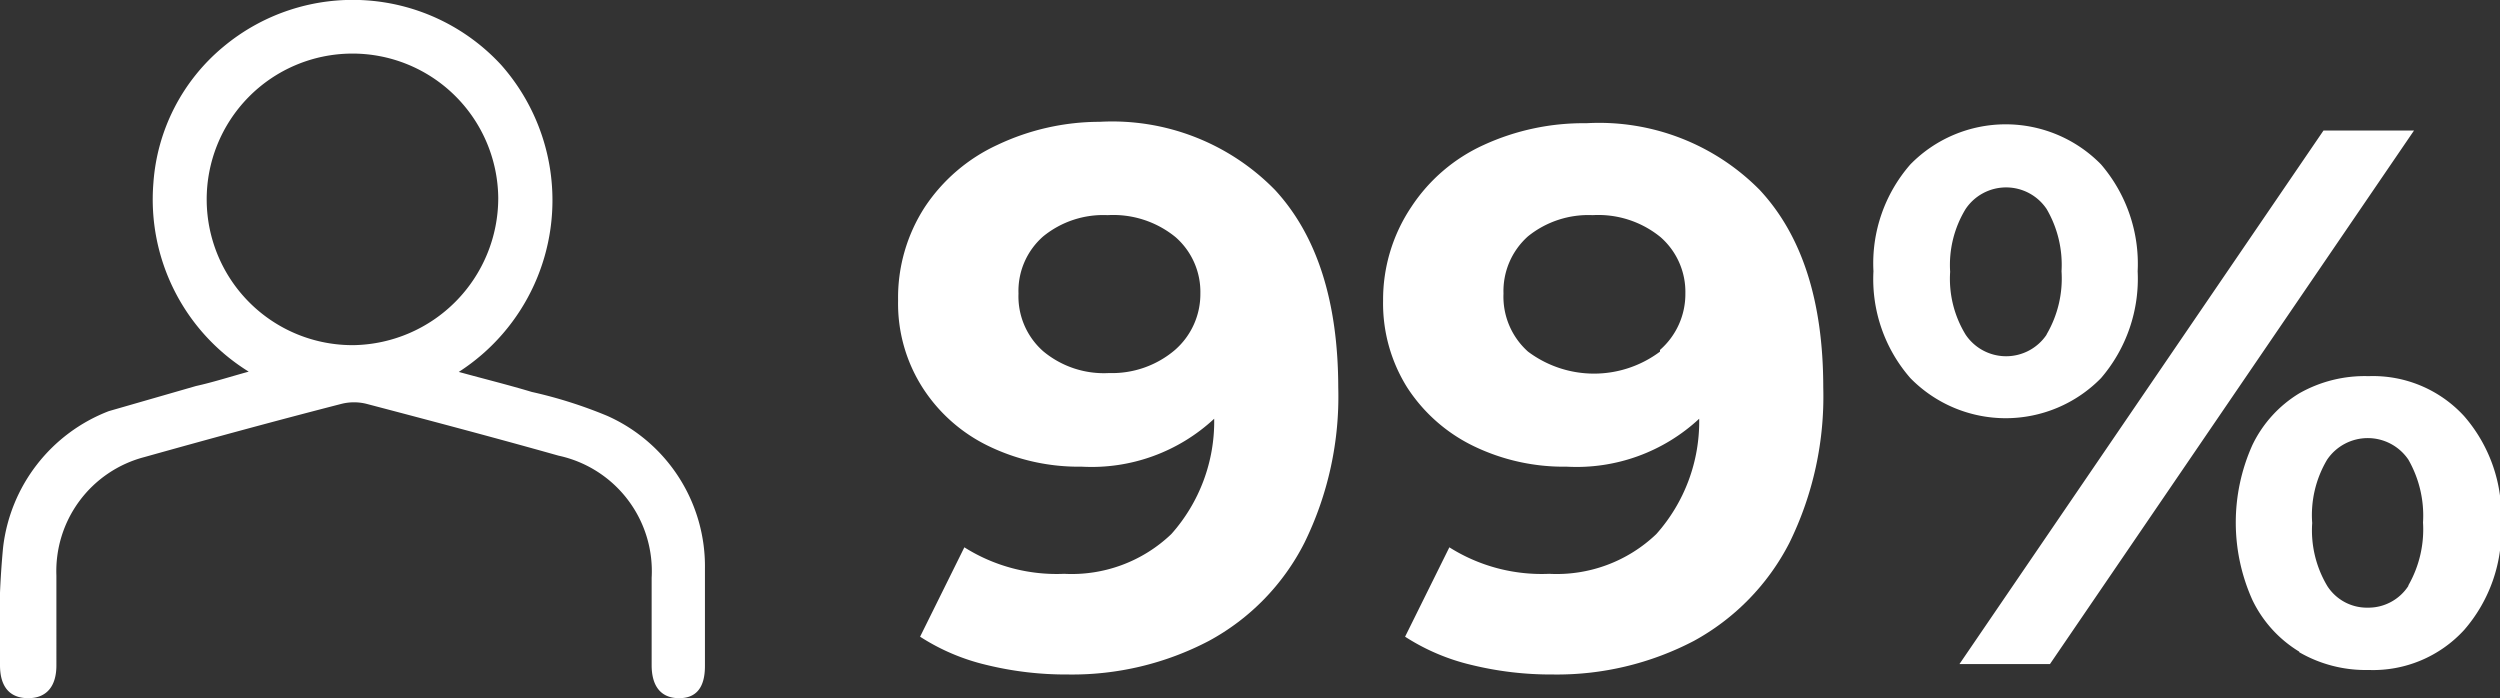 <?xml version="1.0" encoding="UTF-8"?> <svg xmlns="http://www.w3.org/2000/svg" xmlns:xlink="http://www.w3.org/1999/xlink" viewBox="0 0 88.66 24.76"><rect x="0" y="0" width="88.66" height="24.76" fill="#333333" stroke="none"/><defs><style>.cls-1{fill:none;}.cls-2{fill:#fff;}.cls-3{clip-path:url(#clip-path);}</style><clipPath id="clip-path" transform="translate(0 -9.59)"><rect class="cls-1" width="140.7" height="48.82"></rect></clipPath></defs><g id="Layer_2" data-name="Layer 2"><g id="Layer_1-2" data-name="Layer 1"><path class="cls-2" d="M45.22,16.33q2.23,2.42,2.24,7a11.76,11.76,0,0,1-1.2,5.51,8.14,8.14,0,0,1-3.39,3.48,10.44,10.44,0,0,1-5,1.19,11.85,11.85,0,0,1-2.89-.34,7.51,7.51,0,0,1-2.35-1L34.2,29a6.13,6.13,0,0,0,3.54.94,5.11,5.11,0,0,0,3.8-1.41,6,6,0,0,0,1.52-4.09,6.38,6.38,0,0,1-4.7,1.7,7.33,7.33,0,0,1-3.3-.73,5.74,5.74,0,0,1-2.34-2.07,5.53,5.53,0,0,1-.87-3.09,5.9,5.9,0,0,1,.95-3.32,6.2,6.2,0,0,1,2.57-2.2A8.48,8.48,0,0,1,39,13.91,8.07,8.07,0,0,1,45.22,16.33ZM41.67,22a2.63,2.63,0,0,0,.9-2,2.58,2.58,0,0,0-.88-2,3.49,3.49,0,0,0-2.41-.78,3.37,3.37,0,0,0-2.28.75A2.57,2.57,0,0,0,36.12,20,2.59,2.59,0,0,0,37,22.05a3.36,3.36,0,0,0,2.33.77A3.44,3.44,0,0,0,41.67,22Z" transform="translate(0 -9.59)"></path><path class="cls-2" d="M62.41,16.33q2.25,2.42,2.25,7a11.76,11.76,0,0,1-1.2,5.51,8.25,8.25,0,0,1-3.39,3.48,10.47,10.47,0,0,1-5,1.19,11.85,11.85,0,0,1-2.89-.34,7.51,7.51,0,0,1-2.35-1L51.4,29a6.13,6.13,0,0,0,3.54.94,5.11,5.11,0,0,0,3.8-1.41,6,6,0,0,0,1.52-4.09,6.38,6.38,0,0,1-4.7,1.7,7.33,7.33,0,0,1-3.3-.73,5.83,5.83,0,0,1-2.35-2.07,5.61,5.61,0,0,1-.86-3.09,5.9,5.9,0,0,1,1-3.32,6.08,6.08,0,0,1,2.57-2.2,8.48,8.48,0,0,1,3.64-.77A8,8,0,0,1,62.41,16.33ZM58.87,22a2.63,2.63,0,0,0,.9-2,2.58,2.58,0,0,0-.88-2,3.49,3.49,0,0,0-2.41-.78,3.41,3.41,0,0,0-2.29.75A2.6,2.6,0,0,0,53.32,20a2.61,2.61,0,0,0,.87,2.06,3.9,3.9,0,0,0,4.68,0Z" transform="translate(0 -9.59)"></path><path class="cls-2" d="M67.75,23a5.33,5.33,0,0,1-1.31-3.79,5.33,5.33,0,0,1,1.31-3.79,4.73,4.73,0,0,1,6.76,0,5.41,5.41,0,0,1,1.3,3.79A5.41,5.41,0,0,1,74.51,23a4.73,4.73,0,0,1-6.76,0Zm4.83-1.55a3.92,3.92,0,0,0,.53-2.24A3.92,3.92,0,0,0,72.58,17a1.73,1.73,0,0,0-2.87,0,3.81,3.81,0,0,0-.55,2.23,3.79,3.79,0,0,0,.55,2.23,1.73,1.73,0,0,0,2.87,0Zm9.82-7.23h3.21L72.7,33.14H69.49Zm-.86,18.48a4.34,4.34,0,0,1-1.66-1.83,6.7,6.7,0,0,1,0-5.5,4.34,4.34,0,0,1,1.66-1.83A4.7,4.7,0,0,1,84,22.93a4.38,4.38,0,0,1,3.39,1.42,5.37,5.37,0,0,1,1.31,3.79,5.37,5.37,0,0,1-1.31,3.79A4.38,4.38,0,0,1,84,33.35,4.7,4.7,0,0,1,81.54,32.72Zm3.87-2.35a4,4,0,0,0,.52-2.23,4,4,0,0,0-.52-2.23,1.74,1.74,0,0,0-2.88,0A3.84,3.84,0,0,0,82,28.14a3.84,3.84,0,0,0,.54,2.24,1.67,1.67,0,0,0,1.43.76A1.69,1.69,0,0,0,85.41,30.37Z" transform="translate(0 -9.59)"></path><g class="cls-3"><path class="cls-2" d="M12.55,21.83a5.17,5.17,0,1,1,5.12-5.21,5.22,5.22,0,0,1-5.12,5.21M25,29.76a5.84,5.84,0,0,0-3.46-5.42,16.08,16.08,0,0,0-2.68-.85c-.83-.25-1.68-.46-2.59-.71A7.24,7.24,0,0,0,17.78,11.9a7.16,7.16,0,0,0-9.86-.65,6.9,6.9,0,0,0-2.48,4.83,7.18,7.18,0,0,0,3.38,6.69c-.69.19-1.28.38-1.87.51l-3.09.89A5.91,5.91,0,0,0,.11,29,30.76,30.76,0,0,0,0,33.18c0,.76.34,1.17,1,1.17s1-.43,1-1.16C2,32.11,2,31,2,30A4.18,4.18,0,0,1,5.12,25.8c2.32-.65,4.63-1.28,7-1.89a1.83,1.83,0,0,1,.87,0c2.28.6,4.55,1.2,6.82,1.84a4.19,4.19,0,0,1,3.3,4.33c0,1,0,2.07,0,3.1,0,.76.34,1.16.95,1.17S25,34,25,33.21c0-1.15,0-2.3,0-3.45" transform="translate(0 -9.59)"></path></g></g></g></svg> 